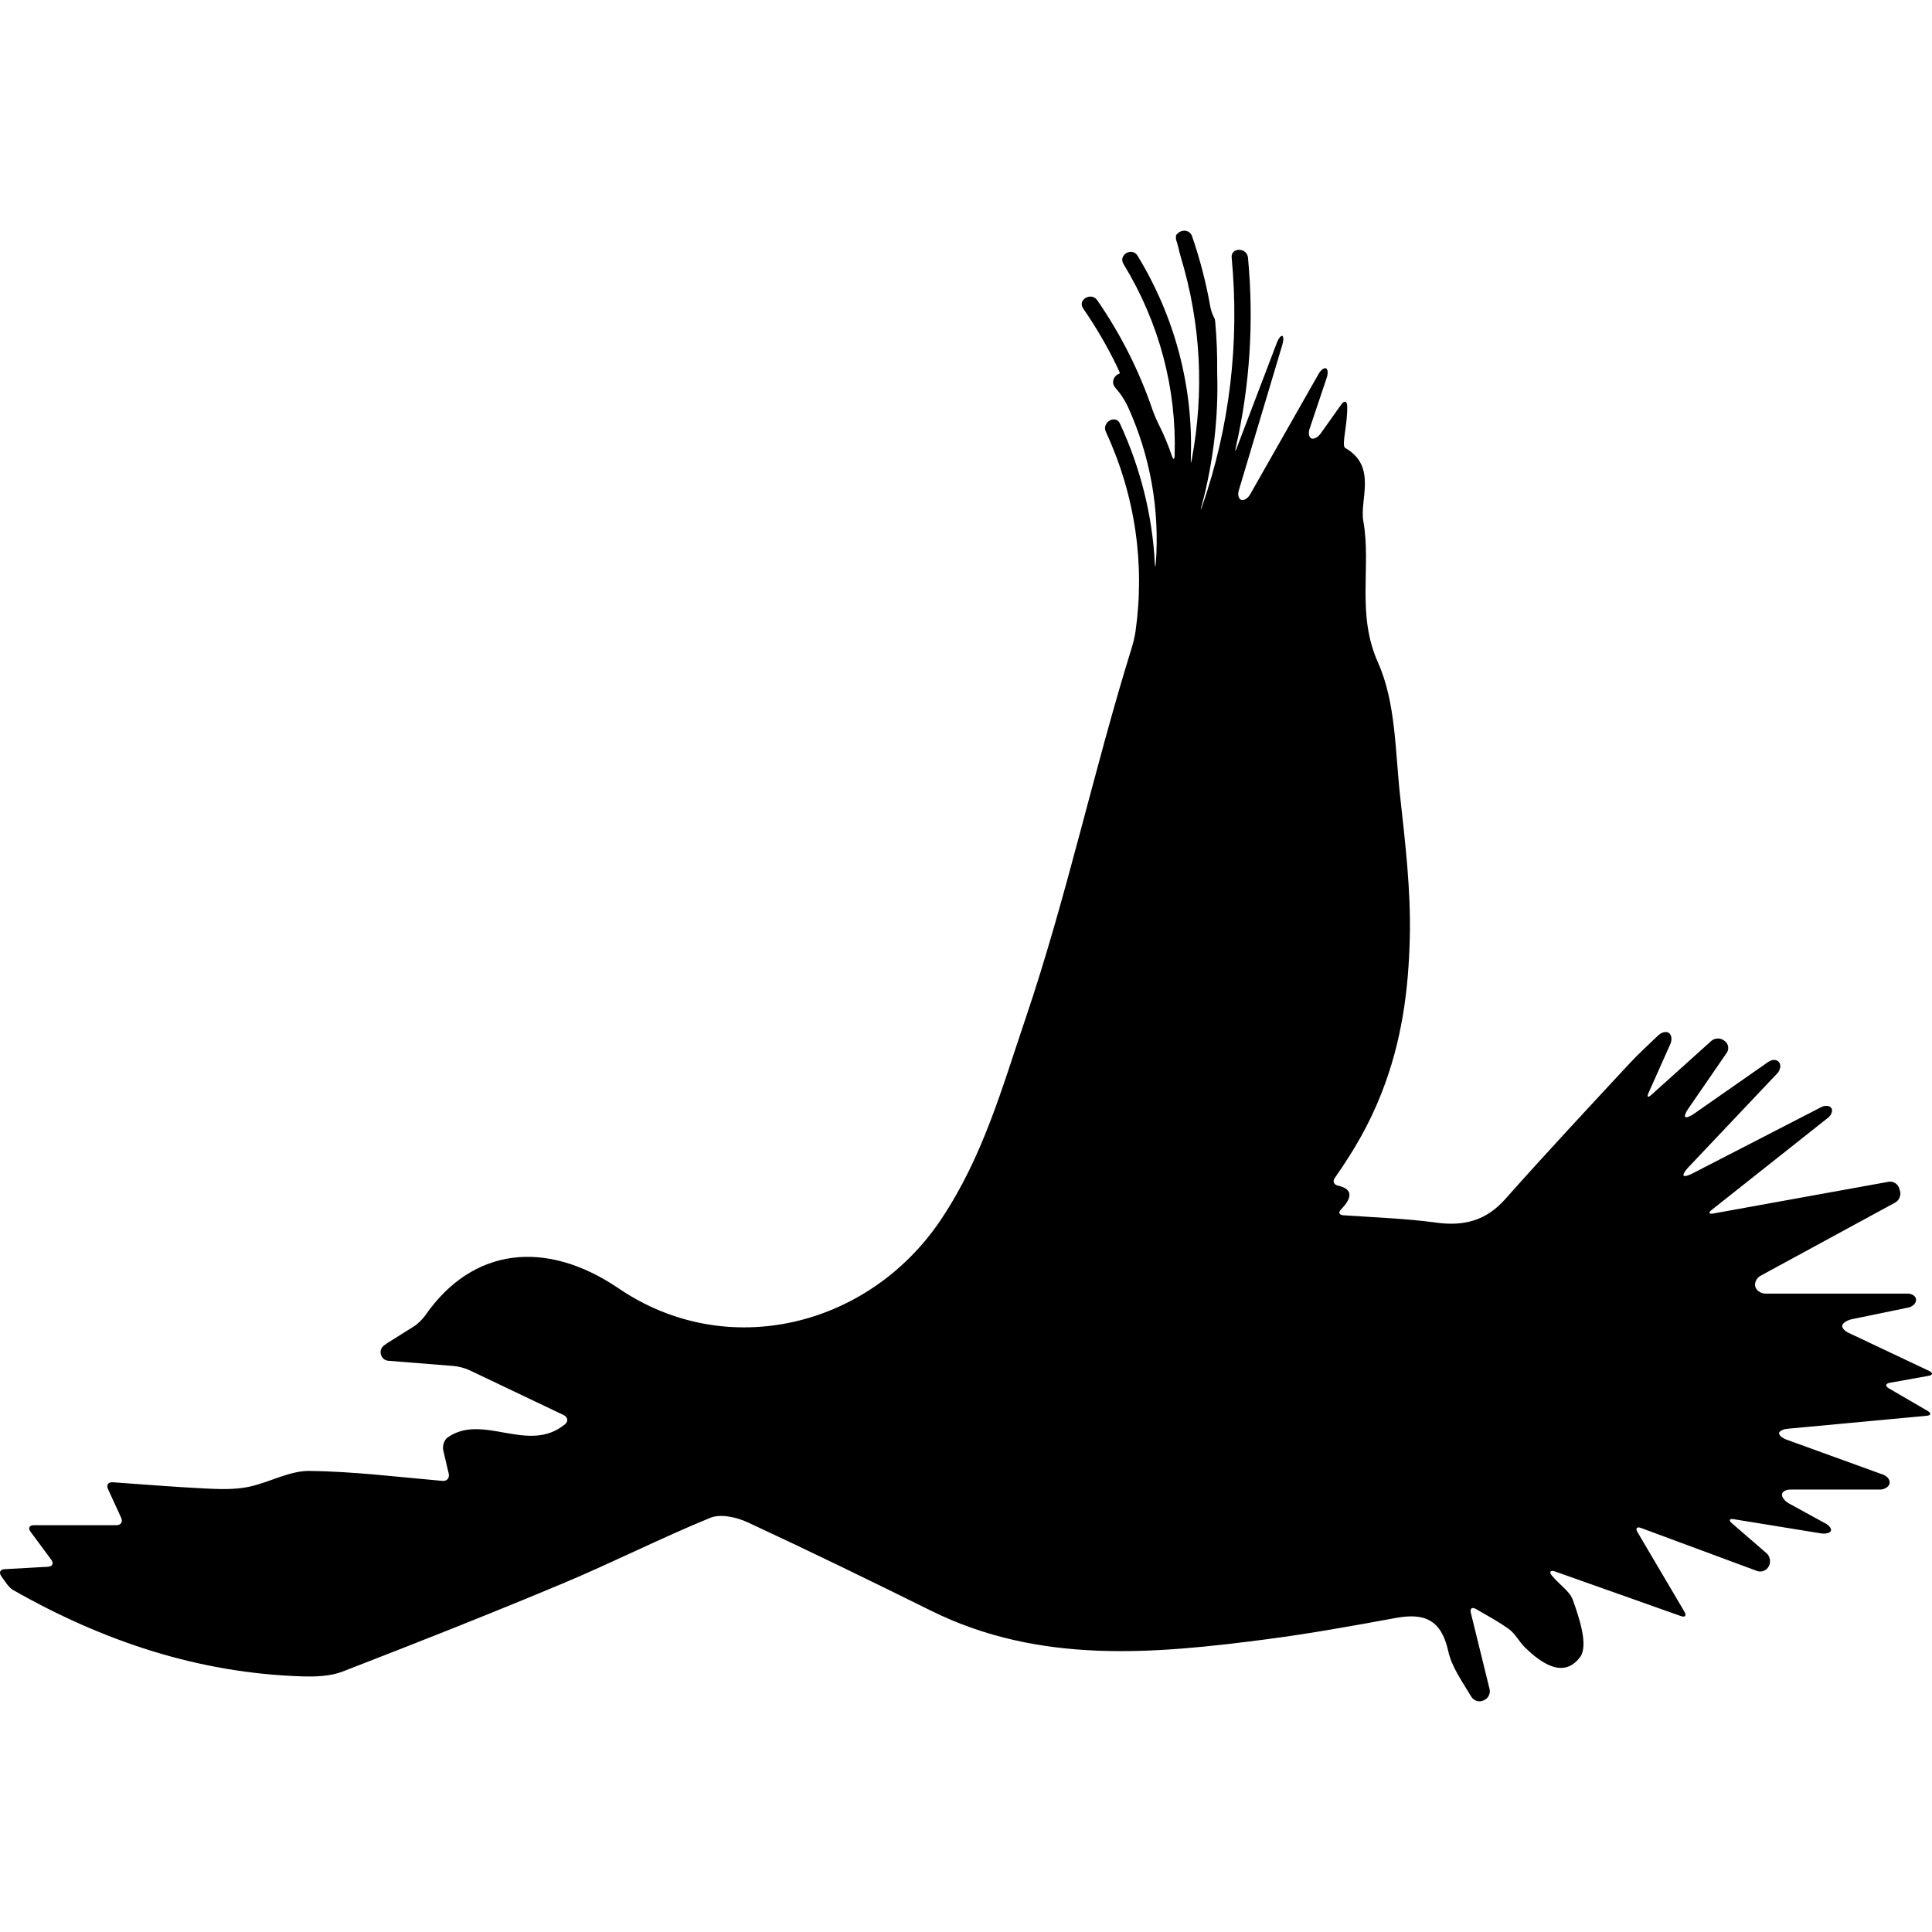 <?xml version="1.0" encoding="iso-8859-1"?>
<!-- Generator: Adobe Illustrator 16.0.0, SVG Export Plug-In . SVG Version: 6.00 Build 0)  -->
<!DOCTYPE svg PUBLIC "-//W3C//DTD SVG 1.1//EN" "http://www.w3.org/Graphics/SVG/1.1/DTD/svg11.dtd">
<svg version="1.1" id="Capa_1" xmlns="http://www.w3.org/2000/svg" xmlns:xlink="http://www.w3.org/1999/xlink" x="0px" y="0px"
	 width="587.144px" height="587.145px" viewBox="0 0 587.144 587.145" style="enable-background:new 0 0 587.144 587.145;"
	 xml:space="preserve">
<g>
	<g>
		<path d="M586.271,416.63c-9.384-4.438-17.066-8.069-24.594-11.632c-1.236-0.583-2.032-1.624-1.775-2.321s1.555-1.485,2.893-1.763
			c5.717-1.179,11.429-2.358,17.145-3.537c1.342-0.277,2.403-1.338,2.37-2.375c-0.032-1.036-1.167-1.872-2.533-1.872h-43.269
			c-1.371,0-2.742-0.947-3.068-2.114c-0.326-1.166,0.388-2.644,1.592-3.3c13.647-7.418,27.295-14.84,40.938-22.257
			c1.203-0.652,1.848-2.244,1.444-3.55c-0.086-0.281-0.176-0.559-0.262-0.84c-0.403-1.306-1.827-2.171-3.174-1.926
			c-17.491,3.166-35.015,6.34-53.285,9.648c-1.346,0.245-1.566-0.249-0.493-1.097c12.012-9.515,23.685-18.765,35.337-27.993
			c1.072-0.849,1.534-2.171,1.032-2.95s-1.894-0.905-3.109-0.277c-13.093,6.744-26.189,13.488-39.282,20.237
			c-1.216,0.628-2.354,0.868-2.537,0.538c-0.188-0.33,0.424-1.399,1.366-2.395c9.041-9.556,18.083-19.107,27.128-28.662
			c0.942-0.996,1.184-2.506,0.539-3.375s-2.077-0.942-3.199-0.159c-7.556,5.276-15.112,10.552-22.668,15.827
			c-1.122,0.783-2.298,1.236-2.624,1.012s0.041-1.322,0.816-2.448c3.925-5.704,7.854-11.408,11.778-17.111
			c0.775-1.126,0.519-2.709-0.575-3.529c-0.102-0.078-0.204-0.155-0.31-0.232c-1.094-0.82-2.808-0.747-3.823,0.171
			c-5.446,4.9-11.053,9.947-18.246,16.418c-1.016,0.914-1.391,0.645-0.832-0.604c2.709-6.071,4.733-10.608,6.654-14.917
			c0.56-1.248,0.367-2.729-0.424-3.305c-0.792-0.575-2.231-0.27-3.224,0.674c-3.023,2.876-6.1,5.699-8.935,8.751
			c-12.62,13.604-25.288,27.169-37.605,41.045c-5.847,6.581-12.559,8.308-21.049,7.145c-8.96-1.229-18.046-1.538-28.14-2.228
			c-1.367-0.094-1.612-0.878-0.653-1.856c3.146-3.22,3.811-6.047-0.922-7.128c-1.334-0.306-1.804-1.261-1.021-2.383
			c5.855-8.389,10.4-16.169,14.134-25.643c6.25-15.867,8.258-31.359,8.642-47.402c0.343-14.345-1.384-28.792-2.958-43.109
			c-1.498-13.631-1.29-28.356-6.695-40.417c-6.659-14.851-1.987-29.196-4.48-43.081c-1.162-6.479,4.293-16.573-5.487-22.163
			c-1.269-0.726,0.808-7.299,0.592-12.893c-0.053-1.367-0.922-1.559-1.714-0.44l-6.36,8.951c-0.792,1.114-2.044,1.779-2.795,1.485
			c-0.751-0.298-1.008-1.591-0.571-2.889l5.234-15.602c0.437-1.297,0.331-2.558-0.232-2.815c-0.562-0.257-1.57,0.498-2.248,1.689
			c-6.94,12.208-13.88,24.415-20.816,36.622c-0.677,1.191-1.881,1.934-2.688,1.665s-1.146-1.555-0.755-2.868
			c4.419-14.774,8.838-29.547,13.252-44.321c0.392-1.31,0.375-2.497-0.037-2.647c-0.411-0.151-1.142,0.763-1.628,2.044
			c-4.055,10.645-8.114,21.289-12.17,31.934c-0.49,1.277-0.62,1.24-0.318-0.094c4.264-18.768,5.54-38.091,3.696-57.671
			c-0.298-3.154-5.255-3.183-4.957,0c2.436,25.859-0.579,51.396-9.001,75.66c-0.448,1.293-0.521,1.269-0.167-0.053
			c3.586-13.366,5.198-27.042,4.762-40.73c0.057-5.186-0.127-10.404-0.625-15.664c-0.036-0.392-0.146-0.722-0.313-1.007
			c-0.294-0.51-0.89-1.869-1.131-3.219c-1.276-7.222-3.116-14.398-5.561-21.481c-0.474-1.367-1.705-1.836-2.815-1.656
			c-1.351,0.216-1.962,1.33-2.011,1.244c-0.05-0.085-0.07-0.032-0.041,0.119c0.028,0.151-0.045,0.567-0.033,0.942
			c0.004,0.208,0.041,0.433,0.123,0.669c0.105,0.31,0.204,0.621,0.302,0.93c0.159,0.514,0.42,1.596,0.607,2.412
			c0.114,0.49,0.237,0.979,0.384,1.457c6.255,20.612,7.169,41.388,3.423,61.526c-0.065,0.326-0.139,0.653-0.208,0.979
			c-0.118,0.539-0.15-0.126-0.105-1.497c0.714-21.298-4.754-42.449-16.194-61.212c-1.66-2.726-5.948-0.237-4.279,2.501
			c10.93,17.919,16.169,37.952,15.553,58.185c-0.041,1.367-0.42,1.412-0.856,0.114c-1.086-3.223-2.399-6.381-3.945-9.458
			c-0.616-1.224-1.489-3.252-1.935-4.545c-4.019-11.738-9.596-22.848-16.789-33.269c-1.804-2.611-6.104-0.135-4.28,2.501
			c3.881,5.622,7.271,11.444,10.2,17.458c0.6,1.232,1.021,2.26,0.963,2.281c-0.057,0.021-1.347,0.399-1.868,1.665
			c-0.331,0.8-0.286,1.758,0.42,2.599c0.494,0.583,0.971,1.175,1.437,1.774c0.774,0.996,1.868,2.819,2.436,4.068
			c6.858,15.076,9.686,31.355,8.503,47.491c-0.103,1.367-0.245,1.363-0.314-0.004c-0.759-14.431-4.305-28.744-10.592-42.342
			c-1.342-2.901-5.614-0.379-4.28,2.501c8.96,19.376,11.918,40.249,8.993,60.751c-0.192,1.354-0.71,3.509-1.118,4.814
			c-11.616,37.401-19.756,75.753-32.317,112.821c-7.083,20.901-12.873,41.905-25.685,61.032
			c-21.91,32.706-65.104,43.22-97.896,20.927c-22.167-15.071-44.468-12.473-58.776,8.119c-0.779,1.126-2.31,2.656-3.468,3.383
			c-2.701,1.697-5.406,3.39-8.107,5.087c-0.114,0.07-0.216,0.151-0.314,0.241c-0.159,0.146-1.538,0.779-1.706,2.138
			c-0.163,1.322,0.625,2.86,2.35,2.999c6.638,0.53,13.28,1.061,19.918,1.596c1.363,0.109,3.472,0.673,4.708,1.265
			c9.245,4.402,18.687,8.898,28.629,13.635c1.236,0.588,1.497,1.901,0.44,2.774c-11.171,9.241-24.92-3.496-35.675,4.02
			c-1.122,0.783-1.652,2.66-1.338,3.994c0.469,1.999,1.012,4.3,1.648,7.018c0.314,1.334-0.539,2.321-1.901,2.203
			c-13.774-1.208-27.071-2.868-40.388-3.031c-6.226-0.078-12.416,3.639-18.768,4.892c-4.264,0.841-8.796,0.652-13.183,0.437
			c-8.646-0.424-17.279-1.126-27.862-1.881c-1.367-0.098-2.011,0.832-1.44,2.077c1.514,3.296,2.64,5.752,3.999,8.715
			c0.571,1.244-0.073,2.252-1.444,2.252H10.285c-1.371,0-1.82,0.894-1.004,1.991c2.521,3.406,4.329,5.847,6.3,8.511
			c0.816,1.102,0.367,2.056-1,2.134c-4.439,0.249-8.458,0.473-13.191,0.734c-1.367,0.077-1.783,1.004-0.991,2.121
			c1.379,1.955,2.293,3.473,3.635,4.239c27.242,15.5,56.267,25.243,87.838,26.219c4.076,0.126,8.511-0.025,12.231-1.461
			c22.396-8.662,44.733-17.487,66.879-26.761c15.108-6.324,29.743-13.774,44.896-19.976c3.133-1.281,8.042-0.159,11.416,1.407
			c18.703,8.683,37.238,17.728,55.725,26.867c32.906,16.263,67.439,13.146,102.042,8.625c13.088-1.71,26.104-4.063,39.09-6.45
			c8.67-1.596,13.86,0.452,15.97,10.065c1.073,4.892,4.309,9.306,6.997,13.843c0.697,1.18,2.248,1.742,3.517,1.225
			c0.118-0.05,0.237-0.099,0.359-0.147c1.269-0.514,2.027-2.012,1.701-3.342c-1.778-7.233-3.586-14.59-5.704-23.215
			c-0.326-1.33,0.363-1.84,1.551-1.158c3.513,2.023,6.879,3.867,9.983,6.074c1.954,1.388,3.117,3.836,4.88,5.562
			c5.011,4.912,11.815,9.646,16.793,2.971c2.57-3.452-0.224-11.837-2.224-17.406c-0.954-2.664-4.071-4.549-6.401-7.409
			c-0.864-1.061-0.347-1.673,0.947-1.216c11.945,4.231,24.026,8.512,38.319,13.578c1.289,0.457,1.771-0.126,1.077-1.305
			c-5.015-8.507-9.192-15.59-14.269-24.195c-0.693-1.179-0.22-1.75,1.065-1.276c13.692,5.071,24.578,9.106,35.275,13.068
			c1.285,0.478,2.844-0.118,3.484-1.33c0.041-0.073,0.082-0.151,0.118-0.225c0.641-1.208,0.322-2.917-0.71-3.814
			c-3.198-2.771-6.516-5.644-10.559-9.144c-1.036-0.897-0.779-1.444,0.571-1.225c9.678,1.575,18.127,2.946,26.467,4.305
			c1.351,0.221,2.709-0.094,3.035-0.701c0.322-0.608-0.388-1.633-1.587-2.289c-3.717-2.036-7.438-4.076-11.158-6.112
			c-1.2-0.656-2.146-1.864-2.114-2.701c0.033-0.832,1.167-1.509,2.538-1.509h27.274c1.371,0,2.669-0.82,2.901-1.832
			s-0.62-2.212-1.909-2.677c-9.797-3.554-19.593-7.104-29.389-10.657c-1.285-0.465-2.31-1.346-2.28-1.958
			c0.028-0.616,1.154-1.22,2.517-1.347c13.207-1.232,26.557-2.48,42.306-3.949c1.363-0.127,1.51-0.787,0.326-1.477
			c-4.81-2.799-8.221-4.786-11.795-6.867c-1.184-0.689-1.049-1.44,0.298-1.685c3.509-0.629,6.928-1.245,11.759-2.109
			C587.417,417.887,587.507,417.214,586.271,416.63z"/>
	</g>
</g>
<g>
</g>
<g>
</g>
<g>
</g>
<g>
</g>
<g>
</g>
<g>
</g>
<g>
</g>
<g>
</g>
<g>
</g>
<g>
</g>
<g>
</g>
<g>
</g>
<g>
</g>
<g>
</g>
<g>
</g>
</svg>
